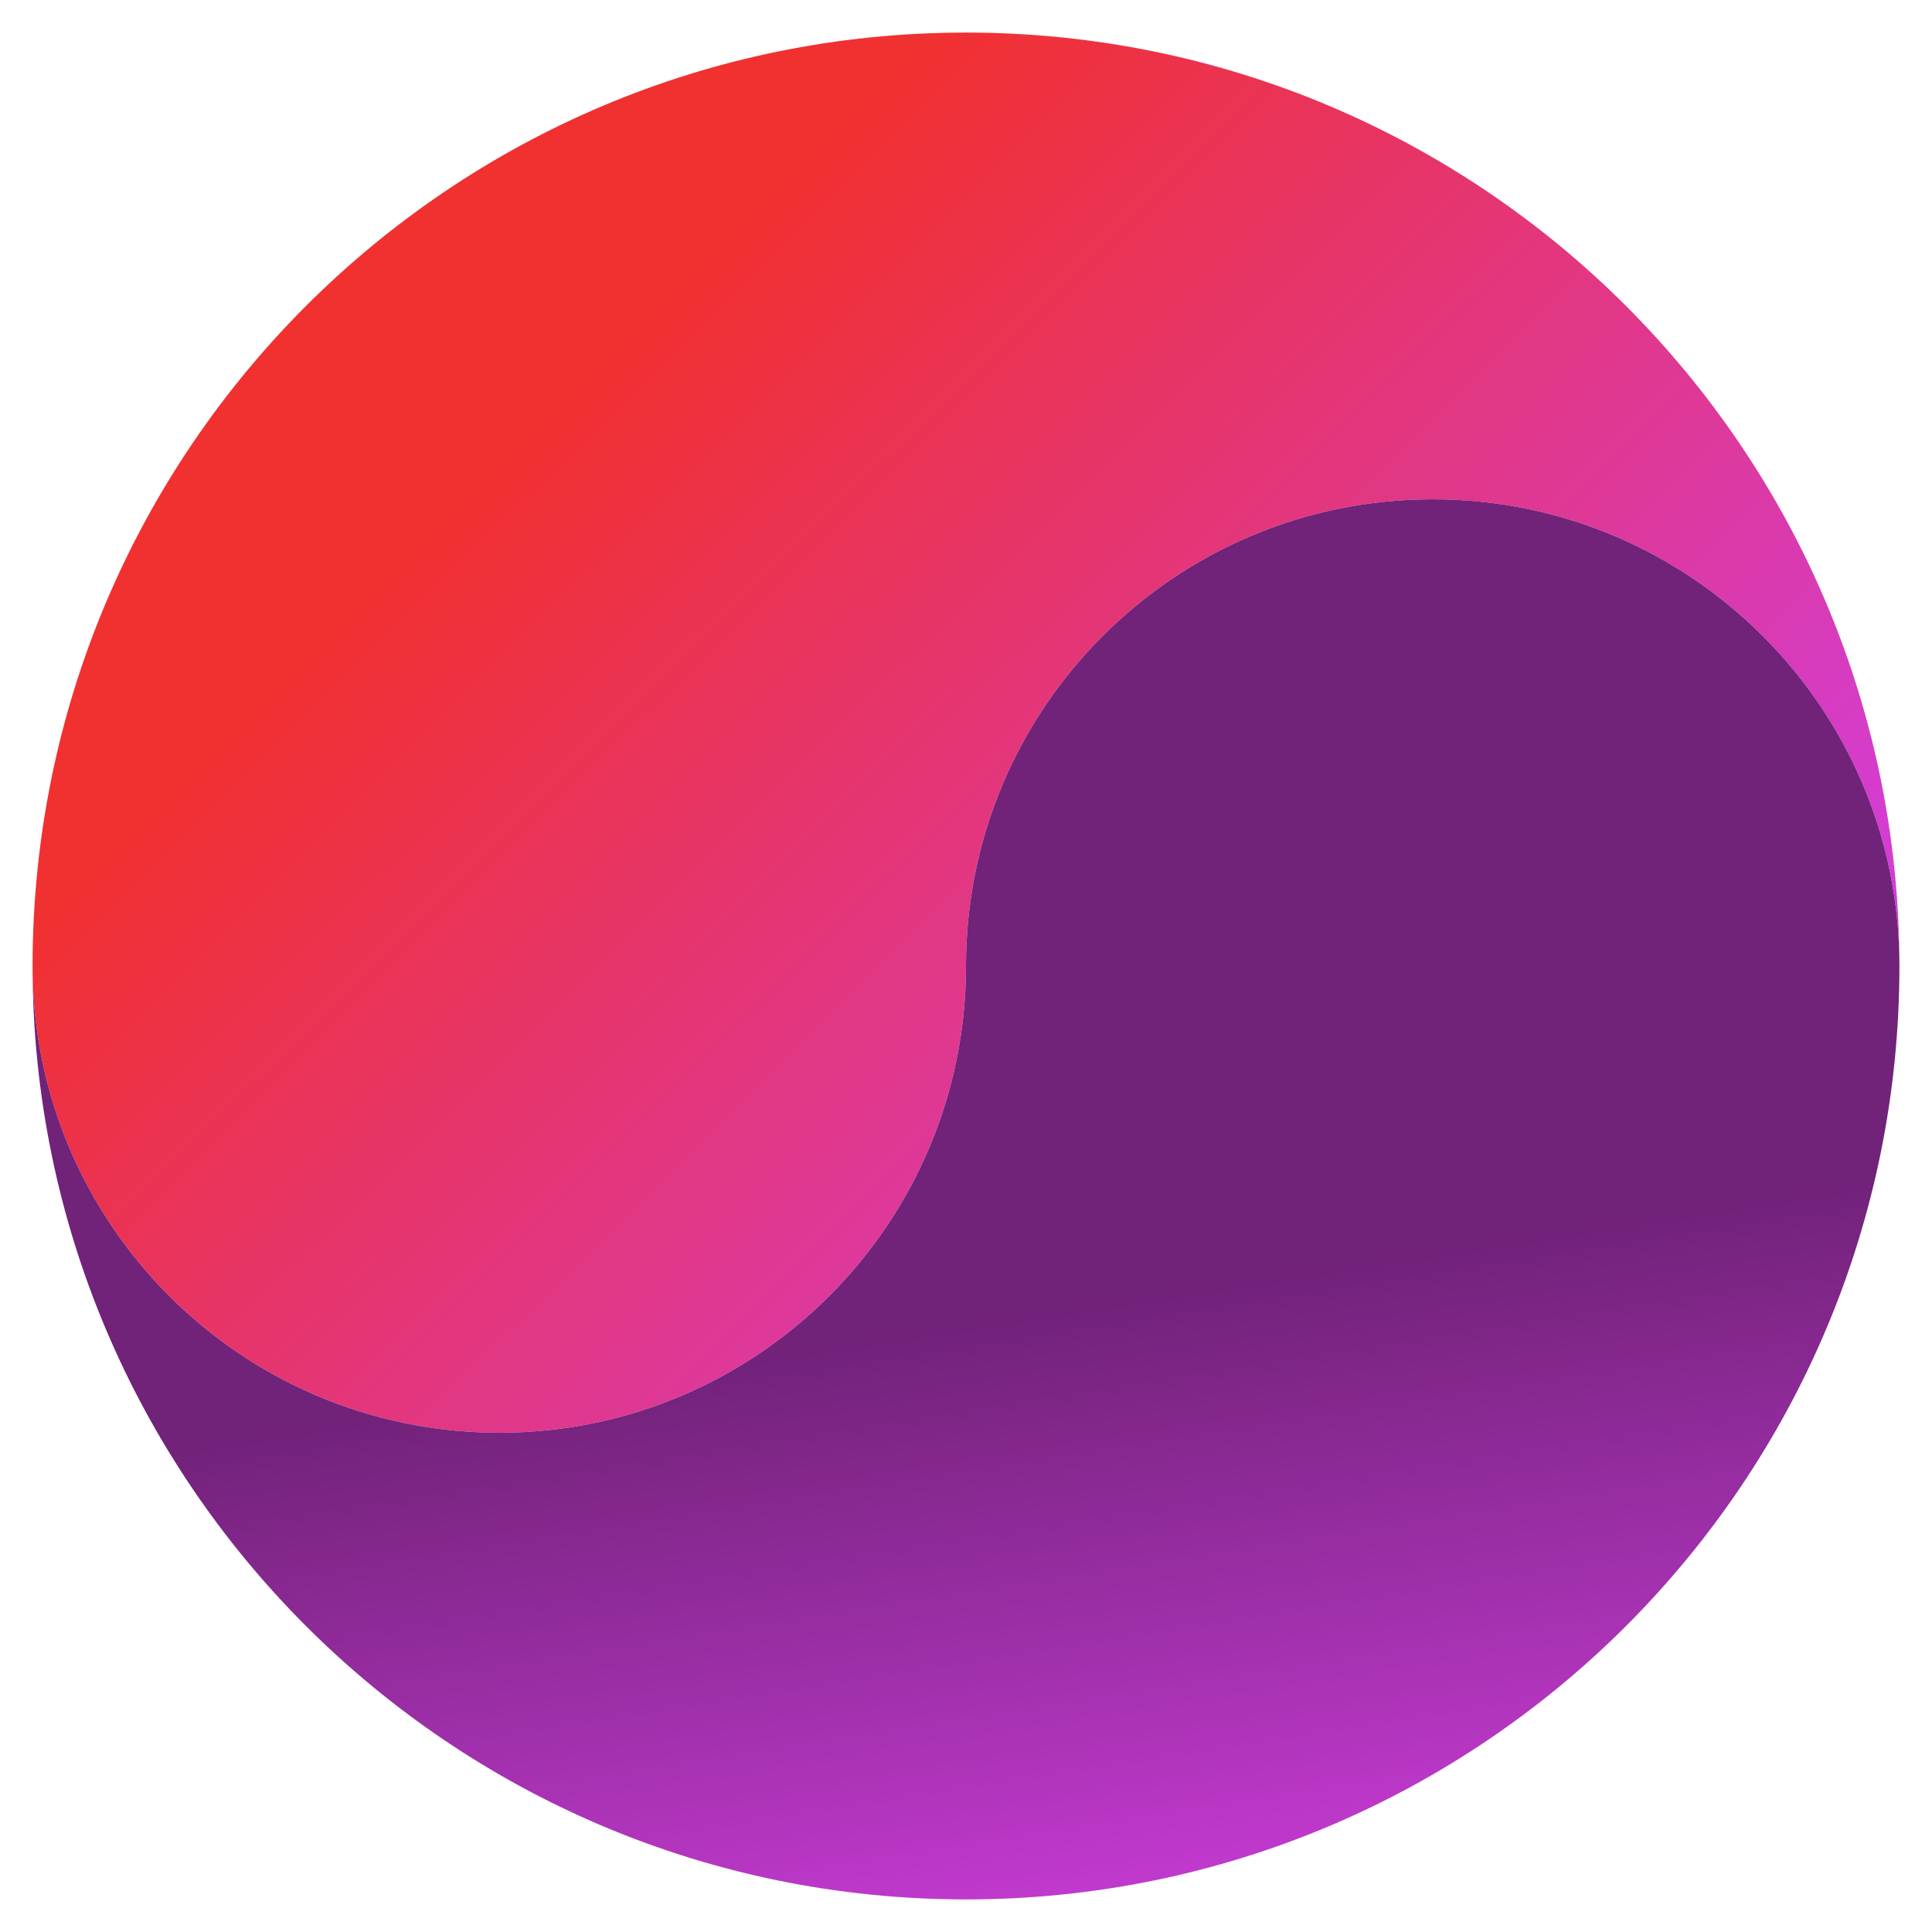 <?xml version="1.0" encoding="UTF-8"?> <svg xmlns="http://www.w3.org/2000/svg" width="1571" height="1571" viewBox="0 0 1571 1571" fill="none"><path fill-rule="evenodd" clip-rule="evenodd" d="M1544.51 785.499C1544.51 366.308 1204.69 26.486 785.5 26.486C366.309 26.486 26.487 366.308 26.487 785.499C26.487 995.095 196.398 1165.01 405.994 1165.01C615.589 1165.01 785.5 995.095 785.5 785.499C785.5 575.903 955.411 405.993 1165.01 405.993C1374.6 405.993 1544.51 575.903 1544.51 785.499Z" fill="url(#paint0_linear_65_388)"></path><path d="M26.487 785.499C26.487 1204.69 366.309 1544.51 785.5 1544.51C1204.69 1544.51 1544.51 1204.69 1544.51 785.499C1544.51 575.903 1374.6 405.993 1165.01 405.993C955.411 405.993 785.5 575.903 785.5 785.499C785.5 995.095 615.589 1165.01 405.994 1165.01C196.398 1165.01 26.487 995.095 26.487 785.499Z" fill="url(#paint1_linear_65_388)"></path><defs><linearGradient id="paint0_linear_65_388" x1="1544.51" y1="785.499" x2="777.52" y2="8.104" gradientUnits="userSpaceOnUse"><stop stop-color="#D13EDF"></stop><stop offset="1" stop-color="#F13030"></stop></linearGradient><linearGradient id="paint1_linear_65_388" x1="1034.07" y1="1612.71" x2="785.5" y2="26.486" gradientUnits="userSpaceOnUse"><stop stop-color="#D13EDF"></stop><stop offset="0.356" stop-color="#712279"></stop></linearGradient></defs></svg> 